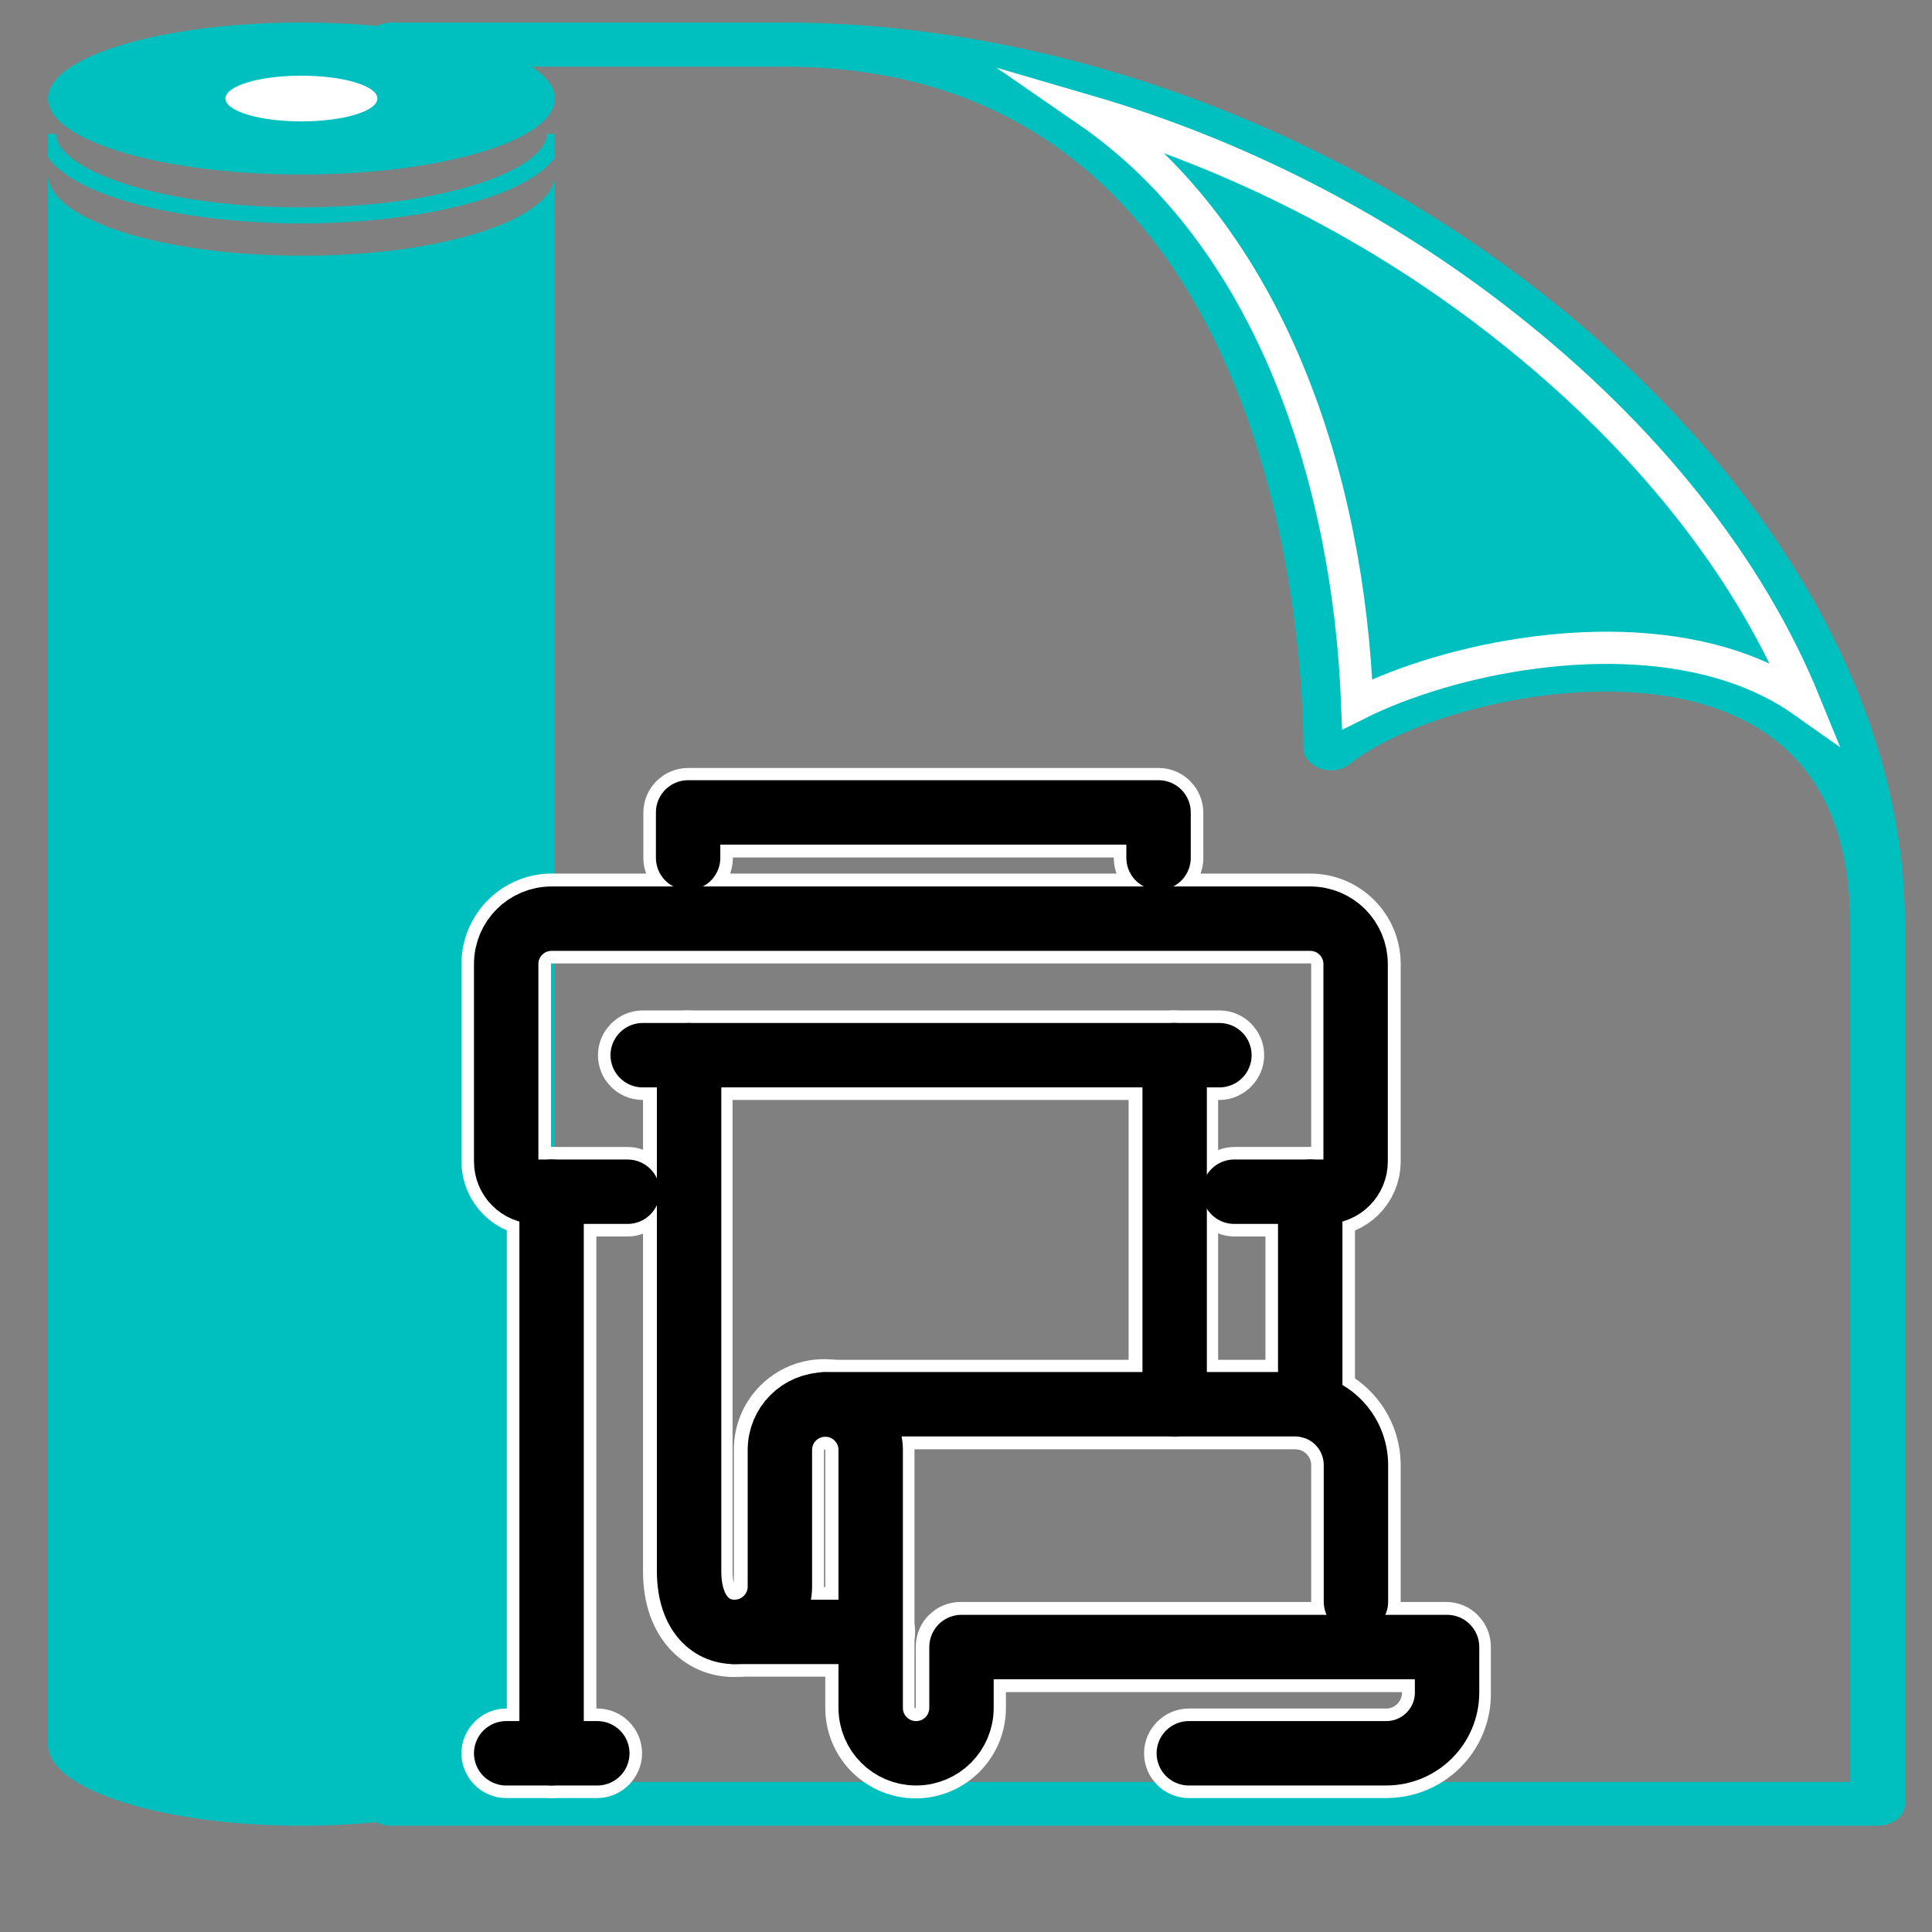 <?xml version="1.0" encoding="utf-8"?>
<!-- Generator: Adobe Illustrator 28.0.0, SVG Export Plug-In . SVG Version: 6.00 Build 0)  -->
<svg version="1.1" id="Layer_1" xmlns="http://www.w3.org/2000/svg" xmlns:xlink="http://www.w3.org/1999/xlink" x="0px" y="0px"
	 viewBox="0 0 60 60" style="enable-background:new 0 0 60 60;" xml:space="preserve">
<rect x="0" y="0" width="60" height="60" fill="#808080" stroke="none"/>
<style type="text/css">
	.st0{fill:#00C0BF;}
	.st1{fill:#FFFFFF;}
	.st2{fill:#00C0BF;stroke:#FFFFFF;stroke-miterlimit:10;}
	.st3{fill:none;stroke:#FFFFFF;stroke-width:2;stroke-linecap:round;stroke-linejoin:round;stroke-miterlimit:10;}
	.st4{fill:none;stroke:#000000;stroke-width:2;stroke-linecap:round;stroke-linejoin:round;stroke-miterlimit:10;}
</style>
<g>
	<g>
		<g>
			<g>
				<path class="st0" d="M17.23,5.42v48.76c0,1.4-3.53,2.52-7.87,2.52c-4.35,0-7.87-1.13-7.87-2.52V5.42c0,1.4,3.53,2.52,7.87,2.52
					C13.71,7.95,17.23,6.82,17.23,5.42z"/>
				<ellipse class="st0" cx="9.36" cy="3.06" rx="7.87" ry="2.36"/>
				<ellipse class="st1" cx="9.36" cy="3.06" rx="2.36" ry="0.71"/>
			</g>
			<path class="st0" d="M47.87,9.09C41.05,3.76,32.48,0.7,24.35,0.7h-12.2c-0.46,0-0.84,0.31-0.84,0.69c0,0.37,0.38,0.68,0.84,0.68
				h12.2c15.68,0,16.13,19,16.13,21.17c0,0.28,0.21,0.52,0.53,0.63c0.31,0.11,0.68,0.05,0.92-0.15c1.93-1.55,7.39-3.04,11.24-1.76
				c2.85,0.95,4.29,3.22,4.29,6.74v26.64l0.85,1.36c0.47,0,0.85-0.3,0.85-0.68V28.7C59.16,21.86,55.05,14.72,47.87,9.09z
				 M53.82,20.7c-3.8-1.27-8.79-0.27-11.67,1.17c-0.27-7-2.69-14.5-8.37-18.42c4.59,1.34,9.04,3.59,12.9,6.62
				c4.44,3.48,7.65,7.55,9.36,11.74C55.32,21.3,54.55,20.94,53.82,20.7z M57.46,55.34H12.15c-0.46,0-0.84,0.3-0.84,0.68
				c0,0.38,0.38,0.68,0.84,0.68h46.16L57.46,55.34z"/>
			<path class="st2" d="M56.04,21.81c-0.72-0.51-1.49-0.87-2.22-1.11c-3.8-1.27-8.79-0.27-11.67,1.17c-0.27-7-2.69-14.5-8.37-18.42
				c4.59,1.34,9.04,3.59,12.9,6.62C51.12,13.55,54.33,17.62,56.04,21.81z"/>
			<g>
				<path class="st0" d="M17.23,4.16v0.72c-0.06,0.1-0.15,0.2-0.25,0.29c-1.23,1.15-4.5,1.77-7.62,1.77s-6.4-0.62-7.62-1.77
					c-0.1-0.09-0.19-0.19-0.25-0.29V4.16h0.25c0,1.08,3.13,2.28,7.62,2.28s7.62-1.2,7.62-2.28H17.23z"/>
			</g>
		</g>
	</g>
</g>
<g>
	<g>
		<g id="plotter_x2F_wide_format">
			<path class="st3" d="M41.17,37.4h-2.83c-0.22,0-0.39-0.18-0.39-0.39c0-0.22,0.18-0.39,0.39-0.39h2.83c0.3,0,0.55-0.25,0.55-0.55
				v-6.13c0-0.56-0.46-1.02-1.02-1.02H17.13c-0.56,0-1.02,0.46-1.02,1.02v6.13c0,0.3,0.25,0.55,0.55,0.55h2.83
				c0.22,0,0.39,0.18,0.39,0.39c0,0.22-0.18,0.39-0.39,0.39h-2.83c-0.74,0-1.33-0.6-1.33-1.33v-6.13c0-1,0.81-1.81,1.8-1.81h23.56
				c1,0,1.81,0.81,1.81,1.81v6.13C42.5,36.81,41.9,37.4,41.17,37.4z"/>
			<path class="st3" d="M19.49,37.01h-2.83c-0.52,0-0.94-0.42-0.94-0.94v-6.13c0-0.78,0.63-1.41,1.41-1.41h23.56
				c0.78,0,1.41,0.63,1.41,1.41v6.13c0,0.52-0.42,0.94-0.94,0.94h-2.83"/>
			<path class="st3" d="M21.37,33.16h-1.41c-0.22,0-0.39-0.18-0.39-0.39s0.18-0.39,0.39-0.39h1.41c0.22,0,0.39,0.18,0.39,0.39
				S21.59,33.16,21.37,33.16z"/>
			<line class="st3" x1="19.96" y1="32.77" x2="21.37" y2="32.77"/>
			<path class="st3" d="M37.87,33.16h-1.41c-0.22,0-0.39-0.18-0.39-0.39s0.18-0.39,0.39-0.39h1.41c0.22,0,0.39,0.18,0.39,0.39
				S38.08,33.16,37.87,33.16z"/>
			<line class="st3" x1="36.45" y1="32.77" x2="37.87" y2="32.77"/>
			<g>
				<path class="st3" d="M42.11,50.13c-0.22,0-0.39-0.18-0.39-0.39V45.5c0-0.82-0.67-1.49-1.49-1.49H25.61
					c-0.22,0-0.39-0.18-0.39-0.39s0.18-0.39,0.39-0.39h14.61c1.26,0,2.28,1.02,2.28,2.28v4.24C42.5,49.95,42.32,50.13,42.11,50.13z"
					/>
				<path class="st3" d="M42.11,49.74V45.5c0-1.04-0.84-1.89-1.89-1.89H25.61"/>
				<path class="st3" d="M43.05,54.84h-6.13c-0.22,0-0.39-0.18-0.39-0.39s0.18-0.39,0.39-0.39h6.13c0.82,0,1.49-0.67,1.49-1.49
					v-1.02h-14.3v1.49c0,1-0.81,1.81-1.8,1.81c-1,0-1.81-0.81-1.81-1.81v-8.01c0-0.56-0.46-1.02-1.02-1.02
					c-0.56,0-1.02,0.46-1.02,1.02v4.24c0,1-0.81,1.81-1.81,1.81c-0.9,0-1.81-0.7-1.81-2.28V32.77c0-0.22,0.18-0.39,0.39-0.39h15.08
					c0.22,0,0.39,0.18,0.39,0.39v10.84c0,0.22-0.18,0.39-0.39,0.39s-0.39-0.18-0.39-0.39V33.16h-14.3v15.63
					c0,0.92,0.39,1.49,1.02,1.49c0.56,0,1.02-0.46,1.02-1.02v-4.24c0-1,0.81-1.81,1.8-1.81c1,0,1.81,0.81,1.81,1.81v8.01
					c0,0.56,0.46,1.02,1.02,1.02c0.56,0,1.02-0.46,1.02-1.02v-1.89c0-0.22,0.18-0.39,0.39-0.39h15.08c0.22,0,0.39,0.18,0.39,0.39
					v1.41C45.33,53.82,44.31,54.84,43.05,54.84z"/>
				<path class="st3" d="M36.92,54.45h6.13c1.04,0,1.89-0.84,1.89-1.89v-1.41H29.86v1.89c0,0.78-0.63,1.41-1.41,1.41l0,0
					c-0.78,0-1.41-0.63-1.41-1.41v-8.01c0-0.78-0.63-1.41-1.41-1.41l0,0c-0.78,0-1.41,0.63-1.41,1.41v4.24
					c0,0.78-0.63,1.41-1.41,1.41l0,0c-0.78,0-1.41-0.63-1.41-1.89V32.77h15.08v10.84"/>
				<path class="st3" d="M27.03,51.07h-4.24c-0.22,0-0.39-0.18-0.39-0.39s0.18-0.39,0.39-0.39h4.24c0.22,0,0.39,0.18,0.39,0.39
					S27.24,51.07,27.03,51.07z"/>
				<line class="st3" x1="22.79" y1="50.68" x2="27.03" y2="50.68"/>
			</g>
			<path class="st3" d="M17.13,54.84c-0.22,0-0.39-0.18-0.39-0.39V37.01c0-0.22,0.18-0.39,0.39-0.39c0.22,0,0.39,0.18,0.39,0.39
				v17.44C17.52,54.66,17.35,54.84,17.13,54.84z"/>
			<line class="st3" x1="17.13" y1="37.01" x2="17.13" y2="54.45"/>
			<path class="st3" d="M40.69,44.06c-0.22,0-0.39-0.18-0.39-0.39v-6.65c0-0.22,0.18-0.39,0.39-0.39s0.39,0.18,0.39,0.39v6.65
				C41.09,43.88,40.91,44.06,40.69,44.06z"/>
			<line class="st3" x1="40.69" y1="37.01" x2="40.69" y2="43.67"/>
			<path class="st3" d="M18.55,54.84h-2.83c-0.22,0-0.39-0.18-0.39-0.39s0.18-0.39,0.39-0.39h2.83c0.22,0,0.39,0.18,0.39,0.39
				S18.76,54.84,18.55,54.84z"/>
			<line class="st3" x1="15.72" y1="54.45" x2="18.55" y2="54.45"/>
			<path class="st3" d="M35.98,27.04c-0.22,0-0.39-0.18-0.39-0.39v-1.02H21.76v1.02c0,0.22-0.18,0.39-0.39,0.39
				s-0.39-0.18-0.39-0.39v-1.41c0-0.22,0.18-0.39,0.39-0.39h14.61c0.22,0,0.39,0.18,0.39,0.39v1.41
				C36.37,26.86,36.2,27.04,35.98,27.04z"/>
			<polyline class="st3" points="21.37,26.64 21.37,25.23 35.98,25.23 35.98,26.64 			"/>
		</g>
		<g id="plotter_x2F_wide_format_00000134230804860534437410000013598457947827090610_">
			<path class="st4" d="M19.49,37.01h-2.83c-0.52,0-0.94-0.42-0.94-0.94v-6.13c0-0.78,0.63-1.41,1.41-1.41h23.56
				c0.78,0,1.41,0.63,1.41,1.41v6.13c0,0.52-0.42,0.94-0.94,0.94h-2.83"/>
			<line class="st4" x1="19.96" y1="32.77" x2="21.37" y2="32.77"/>
			<line class="st4" x1="36.45" y1="32.77" x2="37.87" y2="32.77"/>
			<g>
				<path class="st4" d="M42.11,49.74V45.5c0-1.04-0.84-1.89-1.89-1.89H25.61"/>
				<path class="st4" d="M36.92,54.45h6.13c1.04,0,1.89-0.84,1.89-1.89v-1.41H29.86v1.89c0,0.78-0.63,1.41-1.41,1.41l0,0
					c-0.78,0-1.41-0.63-1.41-1.41v-8.01c0-0.78-0.63-1.41-1.41-1.41l0,0c-0.78,0-1.41,0.63-1.41,1.41v4.24
					c0,0.78-0.63,1.41-1.41,1.41l0,0c-0.78,0-1.41-0.63-1.41-1.89V32.77h15.08v10.84"/>
				<line class="st4" x1="22.79" y1="50.68" x2="27.03" y2="50.68"/>
			</g>
			<line class="st4" x1="17.13" y1="37.01" x2="17.13" y2="54.45"/>
			<line class="st4" x1="40.69" y1="37.01" x2="40.69" y2="43.67"/>
			<line class="st4" x1="15.72" y1="54.45" x2="18.55" y2="54.45"/>
			<polyline class="st4" points="21.37,26.64 21.37,25.23 35.98,25.23 35.98,26.64 			"/>
		</g>
	</g>
</g>
</svg>
